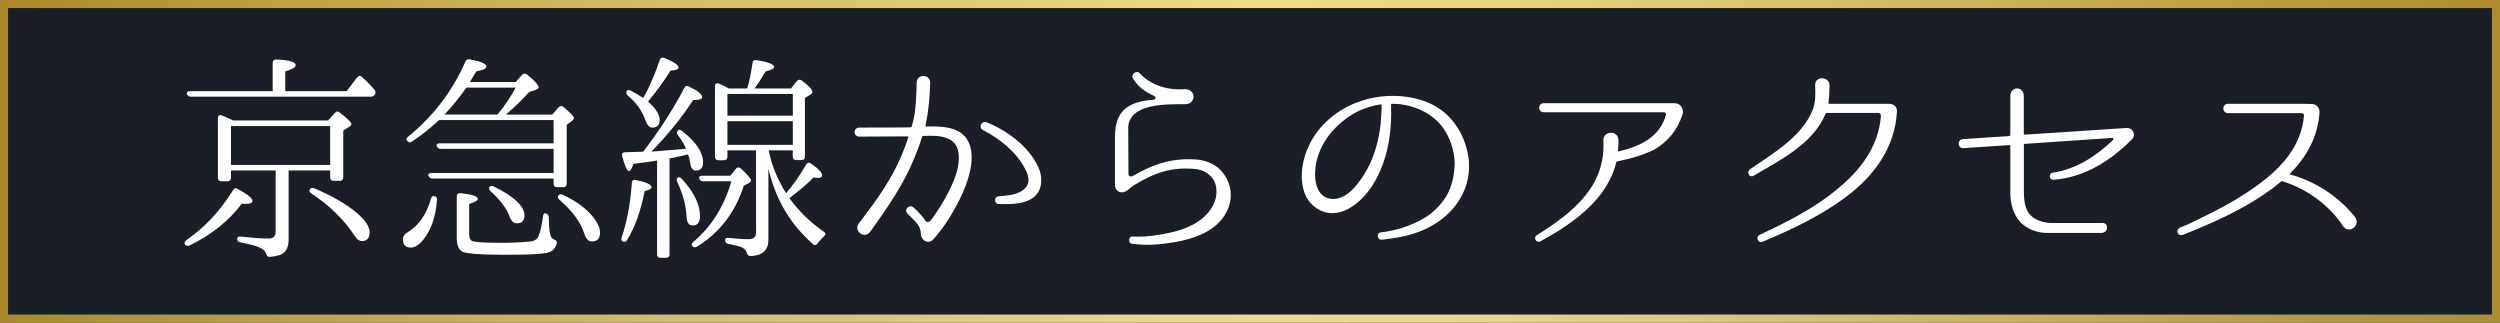 <?xml version="1.0" encoding="utf-8"?>
<!-- Generator: Adobe Illustrator 23.0.3, SVG Export Plug-In . SVG Version: 6.00 Build 0)  -->
<svg version="1.1" id="レイヤー_1" xmlns="http://www.w3.org/2000/svg" xmlns:xlink="http://www.w3.org/1999/xlink" x="0px"
	 y="0px" viewBox="0 0 310 40" style="enable-background:new 0 0 310 40;" xml:space="preserve">
<style type="text/css">
	.st0{fill:#191E27;}
	.st1{fill:url(#SVGID_1_);}
	.st2{fill:#FFFFFF;}
</style>
<g>
	<rect class="st0" width="310" height="40"/>
	<linearGradient id="SVGID_1_" gradientUnits="userSpaceOnUse" x1="0" y1="20" x2="310" y2="20">
		<stop  offset="0" style="stop-color:#AA8827"/>
		<stop  offset="0.131" style="stop-color:#C2A44A"/>
		<stop  offset="0.264" style="stop-color:#D6BB68"/>
		<stop  offset="0.339" style="stop-color:#DDC473"/>
		<stop  offset="0.503" style="stop-color:#F3DA87"/>
		<stop  offset="0.59" style="stop-color:#EDD482"/>
		<stop  offset="0.673" style="stop-color:#E1C878"/>
		<stop  offset="1" style="stop-color:#AD8C2D"/>
	</linearGradient>
	<path class="st1" d="M309,1v38H1V1H309 M310,0H0v40h310V0L310,0z"/>
</g>
<g>
	<g>
		<path class="st2" d="M23.12,29.77c2.22-1.53,4.17-3.59,5.78-6.19c0.14-0.25,0.36-0.3,0.6-0.14c1.21,0.66,1.81,1.15,1.81,1.48
			c0,0.25-0.3,0.36-0.88,0.36c-0.16,0-0.3,0-0.44-0.03c-1.64,2.17-3.81,3.89-6.47,5.18c-0.22,0.11-0.41,0.08-0.58-0.11
			C22.82,30.13,22.88,29.94,23.12,29.77z M33.81,11.3V7.79c0-0.27,0.16-0.41,0.44-0.41c1.62,0.05,2.41,0.3,2.41,0.71
			c0,0.25-0.44,0.52-1.29,0.77v2.44h7.62l1.29-1.7c0.19-0.22,0.38-0.25,0.6-0.05c0.66,0.58,1.18,1.12,1.56,1.59
			c0.14,0.19,0.16,0.38,0.03,0.6c-0.11,0.16-0.25,0.25-0.49,0.25H23.67c-0.25,0-0.38-0.11-0.49-0.33c-0.08-0.22,0.08-0.36,0.38-0.36
			H33.81z M40.94,21.14h-5.15v8.52c0,1.07-0.38,1.73-1.12,1.97c-0.38,0.11-0.77,0.19-1.18,0.22c-0.27,0.03-0.41-0.11-0.47-0.36
			c-0.14-0.36-0.41-0.6-0.82-0.79c-0.38-0.19-1.18-0.41-2.41-0.66c-0.25-0.03-0.38-0.19-0.38-0.44c0-0.19,0.16-0.3,0.44-0.27
			c1.43,0.16,2.55,0.25,3.45,0.25c0.58,0,0.88-0.27,0.88-0.82v-7.62h-5.54v0.9c0,0.27-0.14,0.44-0.44,0.44h-0.77
			c-0.27,0-0.41-0.16-0.41-0.44v-7.4c0-0.3,0.19-0.44,0.49-0.33c0.58,0.25,1.04,0.44,1.4,0.63h11.76l0.85-0.93
			c0.16-0.22,0.38-0.25,0.6-0.05c0.99,0.74,1.45,1.23,1.45,1.42c0,0.11-0.08,0.22-0.22,0.3l-0.79,0.52v5.78
			c0,0.27-0.14,0.44-0.41,0.44h-0.77c-0.3,0-0.44-0.16-0.44-0.44V21.14z M40.94,20.45v-4.82h-12.3v4.82H40.94z M38.99,23.36
			c2.19,0.93,3.92,1.92,5.23,3.02c1.1,0.93,1.62,1.75,1.62,2.44s-0.33,1.07-0.96,1.07c-0.33,0-0.6-0.19-0.85-0.58
			c-1.37-2.08-3.18-3.86-5.43-5.32c-0.22-0.14-0.3-0.33-0.16-0.52C38.55,23.28,38.75,23.25,38.99,23.36z"/>
		<path class="st2" d="M54.18,24.81c-0.14,2.03-0.69,3.64-1.64,4.85c-0.55,0.69-1.1,1.04-1.59,1.04c-0.66,0-0.99-0.36-0.99-1.07
			c0-0.33,0.25-0.66,0.74-0.93c1.29-0.82,2.19-2.16,2.74-4.05c0.08-0.3,0.22-0.38,0.44-0.33S54.21,24.54,54.18,24.81z M54.43,14.89
			c-1.04,0.99-2.17,1.89-3.34,2.66c-0.25,0.16-0.44,0.14-0.6-0.08c-0.16-0.14-0.11-0.33,0.11-0.52c3.12-2.52,5.48-5.62,7.1-9.29
			c0.08-0.25,0.27-0.36,0.55-0.3c1.37,0.25,2.06,0.55,2.06,0.9c0,0.25-0.41,0.44-1.23,0.58C58.97,9,58.81,9.24,58.65,9.52
			l-0.38,0.66h5.67l0.79-0.9c0.19-0.19,0.41-0.22,0.63-0.03c0.96,0.77,1.43,1.32,1.43,1.56c0,0.14-0.11,0.25-0.36,0.33l-0.82,0.27
			c-0.88,0.99-1.84,1.92-2.88,2.8h5.75l0.77-0.88c0.19-0.22,0.41-0.25,0.63-0.05c0.85,0.71,1.29,1.15,1.29,1.37
			c0,0.08-0.08,0.22-0.27,0.36l-0.63,0.47v7.29c0,0.3-0.14,0.44-0.41,0.44h-0.77c-0.27,0-0.44-0.14-0.44-0.44v-0.63H53.63
			c-0.25,0-0.38-0.11-0.49-0.33c-0.11-0.22,0.06-0.36,0.38-0.36h15.13v-2.99h-14c-0.25,0-0.38-0.11-0.49-0.33
			c-0.08-0.19,0.05-0.36,0.38-0.36h14.11v-2.88H54.43z M61.69,14.2c1.01-1.23,1.75-2.36,2.25-3.34h-6.11
			c-0.85,1.21-1.75,2.33-2.71,3.34H61.69z M68.05,26.97c0.03,1.15,0.08,1.89,0.22,2.25c0.08,0.22,0.22,0.38,0.41,0.47
			c0.27,0.08,0.41,0.22,0.36,0.47c-0.16,0.69-0.6,1.1-1.32,1.21c-0.9,0.17-2.63,0.22-5.18,0.22c-2.99,0-4.71-0.14-5.21-0.38
			c-0.44-0.25-0.69-0.79-0.69-1.7v-5.15c0-0.27,0.19-0.44,0.47-0.41c1.43,0.16,2.14,0.38,2.14,0.71c0,0.19-0.36,0.41-1.07,0.63v3.81
			c0,0.46,0.16,0.74,0.47,0.82c0.33,0.11,1.51,0.19,3.54,0.19c1.21,0,2.27-0.05,3.23-0.14c0.11,0,0.22,0,0.3-0.03
			c0.58-0.03,0.96-0.3,1.12-0.82c0.22-0.55,0.36-1.32,0.49-2.28c0.03-0.3,0.16-0.44,0.38-0.36S68.05,26.7,68.05,26.97z M61.25,23.14
			c2.52,1.23,3.78,2.44,3.78,3.59c0,0.63-0.3,0.96-0.93,0.96c-0.41,0-0.71-0.27-0.9-0.82c-0.33-0.93-1.12-2.03-2.36-3.15
			c-0.22-0.22-0.27-0.38-0.14-0.55C60.84,23.03,61.03,23,61.25,23.14z M69.8,24.15c1.73,0.82,2.99,1.78,3.81,2.85
			c0.55,0.71,0.79,1.32,0.79,1.84c0,0.74-0.33,1.1-1.01,1.1c-0.41,0-0.71-0.3-0.93-0.93c-0.41-1.4-1.45-2.82-3.1-4.25
			c-0.22-0.19-0.25-0.38-0.11-0.52C69.39,24.07,69.58,24.04,69.8,24.15z"/>
		<path class="st2" d="M77.09,29.41c0.66-1.89,1.07-4.14,1.26-6.71c0-0.3,0.19-0.44,0.49-0.38c1.32,0.27,1.95,0.58,1.95,0.88
			c0,0.19-0.27,0.36-0.85,0.49c-0.49,2.49-1.21,4.52-2.19,6.08c-0.14,0.22-0.3,0.27-0.49,0.19C77.04,29.85,77.01,29.69,77.09,29.41z
			 M79.75,18.81c2.03-2.63,3.73-5.29,5.1-7.89c0.11-0.27,0.3-0.33,0.58-0.19c1.1,0.52,1.64,0.96,1.64,1.32
			c0,0.25-0.36,0.36-1.12,0.36c-1.37,2.11-3.1,4.25-5.18,6.39c1.81-0.14,3.23-0.25,4.3-0.36c-0.19-0.47-0.52-1.01-1.01-1.7
			c-0.16-0.22-0.16-0.44,0.05-0.6c0.08-0.11,0.25-0.08,0.47,0.11c1.73,1.34,2.6,2.66,2.6,3.86c0,0.71-0.3,1.04-0.9,1.04
			c-0.38,0-0.63-0.33-0.71-1.01c-0.03-0.3-0.11-0.63-0.25-0.99c-0.69,0.16-1.45,0.33-2.3,0.49v11.92c0,0.27-0.14,0.41-0.41,0.41
			h-0.69c-0.3,0-0.44-0.14-0.44-0.41V19.9c-0.71,0.14-1.7,0.27-2.93,0.41c-0.19,0.6-0.38,0.9-0.55,0.9c-0.25,0-0.52-0.6-0.85-1.84
			c-0.08-0.3,0.05-0.49,0.38-0.49L79.75,18.81z M81.81,7.44c0.08-0.27,0.3-0.36,0.58-0.25c1.18,0.49,1.75,0.88,1.75,1.18
			c0,0.22-0.33,0.36-0.99,0.38c-0.82,1.32-1.75,2.6-2.8,3.84c0.96,0.85,1.45,1.62,1.45,2.27c0,0.63-0.3,0.96-0.9,0.96
			c-0.38,0-0.66-0.3-0.88-0.93c-0.38-1.12-1.1-2.14-2.17-3.04c-0.22-0.19-0.25-0.38-0.11-0.6c0.08-0.11,0.25-0.11,0.49,0
			c0.52,0.27,1.04,0.58,1.53,0.9C80.46,10.94,81.15,9.38,81.81,7.44z M84.55,22.18c1.51,1.64,2.25,3.18,2.25,4.63
			c0,0.77-0.3,1.15-0.93,1.15c-0.47,0-0.71-0.38-0.74-1.15c-0.08-1.4-0.47-2.79-1.15-4.25c-0.11-0.25-0.11-0.41,0.05-0.52
			C84.19,21.93,84.38,21.99,84.55,22.18z M90.55,21.8l0.69-0.85c0.16-0.22,0.38-0.25,0.63-0.06c0.85,0.79,1.26,1.29,1.26,1.48
			c0,0.16-0.11,0.25-0.27,0.33l-0.63,0.33c-1.07,3.34-3.04,5.86-5.81,7.56c-0.25,0.14-0.44,0.08-0.6-0.11
			c-0.11-0.16-0.05-0.33,0.16-0.49c2.22-1.86,3.81-4.38,4.71-7.51h-3.51c-0.25,0-0.41-0.11-0.47-0.36
			c-0.08-0.19,0.06-0.33,0.38-0.33H90.55z M93.76,18.64h-3.56v0.79c0,0.27-0.14,0.44-0.44,0.44h-0.69c-0.27,0-0.41-0.16-0.41-0.44
			V10.7c0-0.33,0.19-0.47,0.49-0.33c0.44,0.19,0.85,0.38,1.23,0.6h2.27c0.3-0.96,0.49-2,0.66-3.15c0.03-0.27,0.22-0.41,0.49-0.36
			C95.26,7.68,96,7.98,96,8.31c0,0.19-0.36,0.38-1.07,0.55c-0.55,0.93-1.01,1.64-1.37,2.11h4.52l0.74-0.93
			c0.19-0.19,0.41-0.22,0.63-0.03c0.88,0.66,1.29,1.12,1.29,1.37c0,0.14-0.08,0.27-0.27,0.36l-0.66,0.41v7.26
			c0,0.3-0.14,0.44-0.44,0.44h-0.66c-0.27,0-0.41-0.14-0.41-0.44v-0.77h-2.99c0.38,1.89,1.12,3.67,2.17,5.32
			c0.82-0.96,1.67-2.14,2.49-3.56c0.14-0.25,0.36-0.3,0.6-0.11c0.93,0.63,1.37,1.12,1.37,1.45c0,0.22-0.19,0.33-0.58,0.33
			c-0.11,0-0.27-0.03-0.47-0.08c-0.69,0.74-1.7,1.59-3.01,2.58c1.15,1.59,2.58,2.99,4.28,4.17c0.25,0.17,0.25,0.38,0,0.58
			c-0.27,0.27-0.55,0.55-0.79,0.88c-0.16,0.22-0.36,0.27-0.58,0.05c-2.8-2.44-4.63-5.54-5.51-9.35v8.82c0,1.29-0.71,1.97-2.19,2.03
			c-0.25,0.03-0.38-0.11-0.47-0.36c-0.11-0.36-0.36-0.6-0.74-0.77c-0.22-0.08-0.74-0.22-1.59-0.38c-0.25-0.05-0.38-0.22-0.38-0.47
			c0-0.22,0.16-0.3,0.44-0.27c0.96,0.11,1.78,0.16,2.52,0.16c0.58,0,0.88-0.27,0.88-0.79V18.64z M98.31,14.34v-2.69h-8.11v2.69
			H98.31z M98.31,17.96v-2.93h-8.11v2.93H98.31z"/>
		<path class="st2" d="M119.82,17.14c1.73,2.44-0.27,6.82-1.75,9.29c-0.6,1.04-1.18,1.84-1.62,2.38c0,0-0.41,0.55-0.71,0.85
			l-0.03,0.03c-0.3,0.36-0.85,0.38-1.21,0.05c-0.19-0.22-0.3-0.47-0.3-0.68c-0.05-0.99-0.44-1.37-1.32-2.22l-0.36-0.36
			c-0.49-0.49,0.27-1.21,0.77-0.74l0.36,0.33c0.41,0.44,0.82,0.85,1.1,1.29c0.14,0.22,0.47,0.22,0.63,0
			c0.36-0.44,0.79-1.07,1.26-1.81c1.26-2.14,2.47-4.38,2.22-6.55c-0.25-2.11-2.38-2.25-4.38-2.14c-0.05,0-0.14,0.05-0.14,0.11
			c-0.27,0.88-0.6,1.78-0.96,2.63c-1.37,3.37-3.45,6.3-5.48,9.15c-0.3,0.41-0.85,0.49-1.23,0.19c-0.36-0.27-0.49-0.79-0.22-1.18
			c0.11-0.16,0.22-0.27,0.3-0.38c1.89-2.49,3.81-5.13,5.07-8.17c0.3-0.71,0.58-1.45,0.82-2.19c0.03-0.05-0.03-0.11-0.08-0.11
			l-6,0.03c-0.79,0-0.79-1.12,0-1.12c0,0,6.14,0,6.36-0.03c0.05,0,0.11-0.03,0.14-0.11c0.16-0.58,0.27-1.07,0.36-1.56
			c0.16-1.21,0.22-2.47,0.25-3.86c0-1.15,1.7-1.1,1.67,0.03c-0.05,1.73-0.16,3.26-0.58,5.29c0,0.05,0.03,0.11,0.08,0.11
			C116.86,15.63,118.78,15.74,119.82,17.14z M127.88,24.67c-1.18,0.68-2.71,0.66-4.03,0.63c-0.58,0-0.63-0.91-0.03-0.96
			c0.99-0.08,2.08-0.14,2.9-0.68c1.07-0.68,0.96-1.7,0.38-2.74c-1.07-2.08-3.15-3.75-5.23-4.8c-0.58-0.3-0.19-1.18,0.47-0.96
			c2.55,1.04,5.18,2.96,6.39,5.51C129.36,22.04,129.31,23.82,127.88,24.67z"/>
		<path class="st2" d="M152.08,26.29c-1.12,2.25-3.78,3.29-6.47,3.75c-2.06,0.33-3.48,0.41-5.18,0.19h-0.03
			c-0.58-0.05-0.47-0.99,0.08-0.9c1.75,0.08,3.12-0.16,4.8-0.52c2.36-0.55,4.25-1.62,5.15-3.37c0.6-1.1,0.6-2.69-0.3-3.59
			c-0.49-0.49-1.12-0.79-1.81-0.88c-3.04-0.33-5.21,0.47-7.76,2.03c-0.44,0.27-0.88,0.88-1.45,0.85c-0.47,0-0.85-0.38-0.85-0.85
			v-6.03c0-2.36,0.82-3.67,2.82-4.28c0.58-0.16,1.18-0.27,2-0.33c0.22-0.03,0.27-0.33,0.08-0.44c-1.29-0.58-2.11-1.26-2.63-2.14
			c-0.41-0.52,0.41-1.15,0.79-0.69c1.32,1.4,3.34,2.14,5.56,1.97c0.52-0.03,0.99,0.25,1.1,0.74c0.11,0.58-0.33,1.12-0.93,1.12
			c-2.47,0-6.93-0.11-7.15,2.82l0.03,5.86c0,0.22,0.27,0.36,0.47,0.25c2.82-1.62,5.13-2.3,8.08-2.06c0.9,0.08,1.81,0.44,2.55,0.99
			c1.21,1.07,1.78,2.6,1.53,4.06C152.49,25.39,152.33,25.82,152.08,26.29z"/>
		<path class="st2" d="M182.15,20.15c0.11,1.75-0.38,3.56-1.48,5.07c-0.99,1.4-2.25,2.3-3.37,2.91c-1.59,0.85-3.32,1.31-5.97,1.59
			c-0.58,0.05-0.69-0.85-0.11-0.9c1.81-0.22,3.7-0.77,5.43-1.81c0.99-0.6,1.95-1.48,2.66-2.63c0.74-1.23,1.04-2.66,1.07-4.19
			c-0.06-1.53-0.55-3.21-1.62-4.58c-1.07-1.34-2.74-2.27-4.6-2.6c-0.52-0.11-1.04-0.14-1.56-0.14c-0.05,0-0.11,0.05-0.11,0.11v0.33
			c0.03,0.49,0.03,1.18-0.03,2.11c-0.16,2.69-0.85,5.37-2.33,7.65c-1.43,2.19-4.22,4.47-6.85,2.77c-2.36-1.51-2.14-5.07-1.18-7.32
			c1.1-2.69,3.34-4.69,6-5.76c2-0.79,4.17-1.04,6.22-0.77s4.06,1.04,5.54,2.69c1.4,1.53,2.14,3.51,2.3,5.43V20.15z M171.33,13.05
			c0-0.06-0.05-0.11-0.11-0.11c-0.93,0.14-1.84,0.41-2.69,0.79c-2.47,1.23-4.69,3.48-5.32,6.44c-0.3,1.56-0.27,4.08,1.7,4.47
			c1.95,0.33,3.45-1.73,4.33-3.15c1.15-1.89,1.73-4.03,1.97-6.19c0.08-0.88,0.08-1.53,0.11-2V13.05z"/>
		<path class="st2" d="M208.63,14.2c-0.63,1.92-1.75,3.29-3.45,4.33c-1.51,0.74-3.01,1.15-4.63,1.48c-0.08,0.03-0.14,0.06-0.14,0.14
			c-1.1,4.55-5.34,7.56-9.4,9.78c-0.52,0.25-0.93-0.47-0.44-0.77c4.69-2.93,8.55-6.17,8.25-11.76c-0.05-1.18,1.81-1.29,1.86-0.08
			c0.03,0.47,0,0.93-0.05,1.37c0,0.06,0.05,0.11,0.11,0.08c2.63-0.63,5.07-1.75,5.84-4.52c0.05-0.16-0.08-0.33-0.25-0.33h-14.91
			c-0.74,0-0.77-1.12,0-1.12h16.2c0.11,0,0.16,0,0.25,0.03C208.49,12.92,208.82,13.66,208.63,14.2z"/>
		<path class="st2" d="M234.37,12.89c0.49,0,0.88,0.41,0.85,0.9v0.05c-0.25,4.52-2.88,8-6.28,10.55c-3.18,2.38-6.74,4.06-10.39,5.59
			c-0.55,0.25-0.88-0.6-0.38-0.85c3.45-1.62,6.85-3.32,9.67-5.7c3.04-2.47,5.1-5.4,5.4-9.07c0-0.19-0.14-0.36-0.33-0.36h-6.38
			c-0.08,0-0.14,0.05-0.16,0.11c-1.56,3.78-5.81,5.84-8.91,7.67c-0.52,0.33-0.93-0.44-0.49-0.77c3.04-2.08,6.5-4.11,7.81-7.4
			c0.38-0.96,0.33-2.03,0.3-3.04c-0.05-1.18,1.7-1.12,1.78-0.06c0,0.74-0.03,1.51-0.14,2.25c0,0.05,0.05,0.11,0.11,0.11H234.37z"/>
		<path class="st2" d="M264.41,17.22l-0.05,0.05c-2.63,2.66-5.89,4.74-9.73,5.02c-0.55,0.03-0.63-0.82-0.08-0.88
			c2.93-0.44,5.37-2.06,7.48-4.06c0.08-0.11,0.03-0.25-0.11-0.25l-10.85,0.74c-0.05,0-0.11,0.05-0.11,0.11v5.89
			c0.03,2.05,0.49,3.51,3.18,3.81h6.44c0.9-0.14,0.96,1.23-0.03,1.23h-6.58c-1.23,0.03-2.49-0.38-3.4-1.29
			c-0.93-0.96-1.29-2.38-1.29-3.67V18.1c0-0.08-0.05-0.11-0.11-0.11l-5.7,0.38h-0.03c-0.71,0.03-0.77-1.07-0.05-1.12l5.78-0.38
			c0.06-0.03,0.11-0.08,0.11-0.14V11.9c0-1.23,1.67-1.26,1.67,0v4.69c0,0.08,0.06,0.11,0.11,0.11l12.47-0.82
			c0.33-0.03,0.66,0.03,0.82,0.22C264.65,16.42,264.71,16.92,264.41,17.22z"/>
		<path class="st2" d="M290.58,28.1c-1.73-2.66-4.49-4.66-7.54-5.62c-0.05-0.03-0.14-0.03-0.19,0.03c-0.52,0.44-1.07,0.88-1.64,1.26
			c-3.18,2.27-6.88,3.89-10.5,5.34c-0.77,0.25-0.96-0.66-0.36-0.9c1.34-0.52,2.6-1.21,3.86-1.81c2.03-1.04,4.03-2.17,5.86-3.54
			c2.91-2.14,5.29-4.77,5.62-8.5c0.03-0.19-0.11-0.33-0.3-0.33h-9.15c-0.3,0-0.55-0.27-0.55-0.58c0-0.3,0.25-0.58,0.55-0.58h9.46
			l1.04,0.03c0.49,0,0.9,0.49,0.88,0.99v0.05c-0.19,2.93-1.53,5.45-3.64,7.56c-0.05,0.03-0.03,0.11,0.03,0.14
			c3.15,0.88,6,2.74,8.03,5.29C292.75,27.91,291.35,29.06,290.58,28.1z"/>
	</g>
</g>
</svg>

